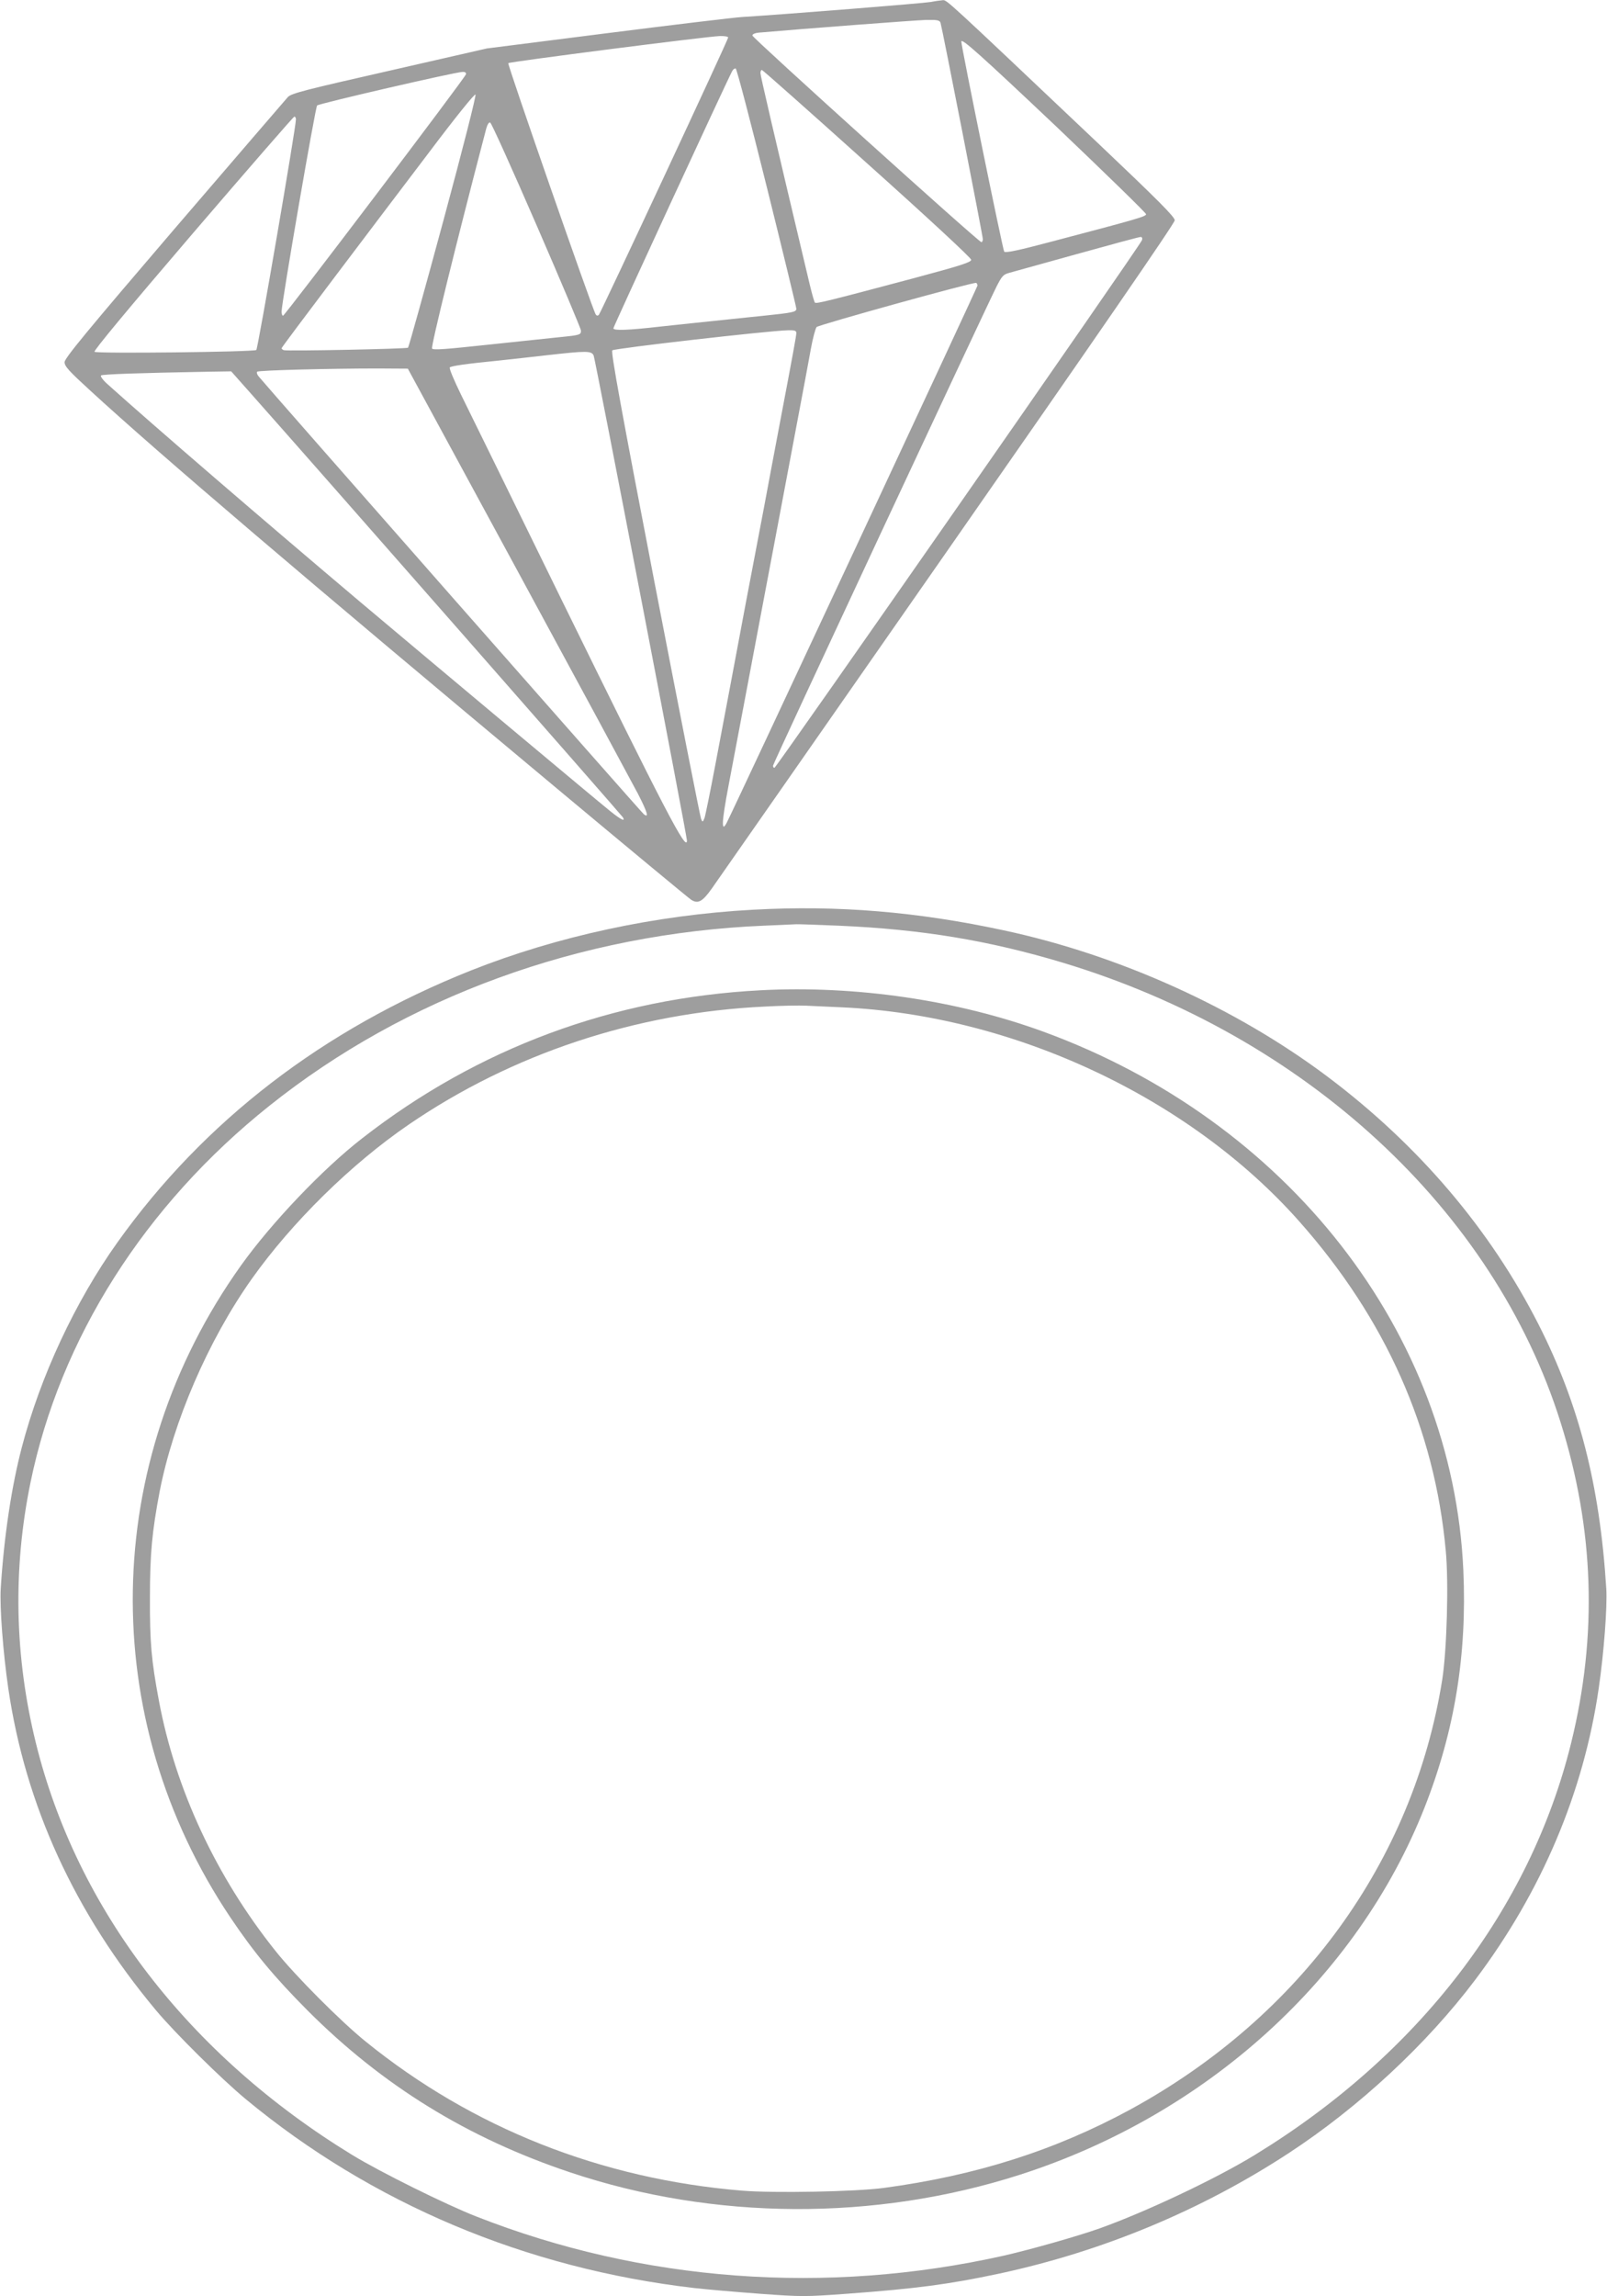 <?xml version="1.0" standalone="no"?>
<!DOCTYPE svg PUBLIC "-//W3C//DTD SVG 20010904//EN"
 "http://www.w3.org/TR/2001/REC-SVG-20010904/DTD/svg10.dtd">
<svg version="1.0" xmlns="http://www.w3.org/2000/svg"
 width="896pt" height="1280pt" viewBox="0 0 896 1280"
 preserveAspectRatio="xMidYMid meet">
<g transform="translate(0,1280) scale(0.1,-0.1)"
fill="#9e9e9e" stroke="none">
<path d="M5190 12789 c-38 -7 -785 -67 -1055 -84 -44 -3 -381 -43 -750 -90
l-670 -85 -543 -124 c-471 -107 -547 -126 -567 -147 -12 -13 -297 -345 -634
-737 -489 -571 -611 -719 -611 -741 0 -23 25 -50 143 -158 382 -351 1184
-1035 2597 -2214 399 -333 738 -614 753 -624 38 -25 63 -12 115 61 23 33 614
879 1312 1881 829 1189 1270 1829 1270 1845 0 19 -95 114 -426 428 -850 805
-844 800 -867 799 -12 -1 -42 -5 -67 -10z m54 -116 c10 -33 236 -1189 236
-1206 0 -9 -4 -17 -8 -17 -15 0 -1277 1139 -1277 1152 0 8 15 14 35 16 239 21
882 70 937 71 60 1 72 -2 77 -16z m-1184 -82 c0 -13 -710 -1534 -721 -1546 -6
-6 -12 -6 -18 3 -19 32 -493 1393 -487 1400 9 8 1108 149 1179 151 26 1 47 -3
47 -8z m1829 -496 c275 -262 501 -482 501 -489 0 -13 -45 -26 -543 -157 -162
-43 -240 -60 -248 -52 -7 7 -238 1137 -239 1171 -1 23 108 -75 529 -473z
m-1613 -340 c90 -363 164 -667 164 -676 0 -18 -18 -22 -182 -39 -54 -6 -141
-14 -193 -20 -52 -5 -139 -15 -192 -20 -54 -6 -138 -15 -188 -20 -183 -21
-265 -24 -265 -10 0 9 622 1356 662 1433 5 10 14 17 20 15 6 -2 84 -301 174
-663z m559 134 c333 -298 580 -527 580 -537 0 -14 -60 -33 -325 -104 -477
-127 -539 -142 -546 -135 -4 3 -17 50 -30 104 -208 876 -274 1161 -274 1175 0
10 3 18 8 18 4 0 268 -234 587 -521z m-2237 497 c-4 -19 -1010 -1346 -1020
-1346 -4 0 -8 10 -8 23 0 49 188 1139 198 1149 11 11 768 186 810 187 15 1 22
-4 20 -13z m-127 -820 c-104 -384 -192 -701 -196 -704 -7 -7 -672 -20 -692
-14 -7 2 -13 7 -13 11 0 3 130 177 288 386 158 209 399 528 536 708 146 194
252 325 257 320 5 -5 -69 -296 -180 -707z m-821 569 c0 -45 -212 -1280 -221
-1286 -18 -11 -891 -21 -902 -10 -6 6 178 228 548 660 307 358 562 651 566
651 5 0 9 -7 9 -15z m1342 -591 c136 -313 247 -577 247 -586 1 -24 -4 -26
-115 -37 -111 -12 -255 -27 -389 -41 -262 -28 -317 -32 -326 -23 -8 8 135 589
302 1226 6 22 15 37 22 34 7 -2 123 -260 259 -573z m3375 -83 c-6 -24 -2039
-2941 -2049 -2941 -5 0 -8 5 -8 12 0 11 1168 2513 1246 2670 30 59 38 68 71
77 21 6 191 53 378 105 187 52 346 95 354 95 8 1 12 -6 8 -18z m-917 -253 c0
-8 -1349 -2898 -1397 -2992 -32 -63 -30 -1 8 199 22 116 62 327 89 470 68 362
113 598 170 900 27 143 79 418 115 610 37 193 75 400 86 460 11 61 26 115 32
122 14 13 878 253 890 246 4 -2 7 -9 7 -15z m-1010 -264 c0 -15 -16 -103 -95
-519 -20 -104 -58 -308 -85 -452 -28 -145 -72 -381 -100 -525 -27 -145 -65
-348 -85 -453 -20 -104 -59 -311 -87 -460 -28 -148 -55 -281 -60 -295 -10 -24
-11 -24 -19 -5 -5 11 -121 601 -258 1310 -185 961 -246 1293 -237 1302 10 11
867 109 979 112 37 1 47 -2 47 -15z m-1130 -126 c10 -25 520 -2675 520 -2703
0 -69 -119 160 -698 1340 -269 550 -522 1065 -561 1144 -39 80 -68 148 -63
153 8 8 90 20 272 38 63 7 185 20 270 30 222 25 248 25 260 -2z m-423 -1203
c337 -621 638 -1179 669 -1238 55 -107 64 -140 33 -115 -14 11 -2110 2393
-2148 2441 -8 10 -11 21 -7 25 8 8 407 18 671 18 l169 -1 613 -1130z m-1480
982 c328 -369 2059 -2341 2066 -2353 15 -26 -10 -14 -70 34 -81 65 -1033 862
-1388 1161 -552 466 -1158 988 -1415 1219 -25 22 -41 44 -37 49 8 7 213 14
599 21 l127 2 118 -133z"/>
<path d="M4200 7729 c-543 -29 -1094 -148 -1575 -339 -823 -328 -1487 -838
-1970 -1515 -236 -331 -430 -747 -534 -1145 -57 -218 -99 -497 -117 -786 -6
-102 13 -355 42 -554 95 -652 371 -1254 823 -1795 107 -128 366 -384 501 -496
703 -582 1562 -944 2500 -1053 69 -8 234 -22 367 -32 233 -17 253 -17 485 0
391 29 564 52 848 112 577 124 1126 352 1614 671 393 257 771 608 1042 968
369 490 604 1044 688 1625 29 199 48 452 42 554 -36 578 -152 1028 -377 1472
-270 531 -669 1000 -1174 1380 -510 384 -1163 680 -1808 818 -484 104 -927
141 -1397 115z m475 -89 c463 -20 837 -82 1250 -206 1353 -408 2404 -1378
2776 -2562 188 -597 207 -1188 59 -1788 -229 -928 -852 -1739 -1765 -2297
-219 -134 -612 -319 -865 -409 -127 -45 -386 -118 -535 -152 -989 -221 -2011
-146 -2940 219 -169 66 -536 248 -690 342 -913 558 -1536 1369 -1765 2297
-119 482 -129 970 -30 1452 165 802 636 1545 1332 2100 760 607 1731 961 2758
1004 96 4 177 8 180 8 3 1 109 -3 235 -8z"/>
<path d="M4240 7280 c-822 -43 -1576 -323 -2219 -824 -220 -170 -509 -474
-678 -711 -782 -1097 -805 -2521 -58 -3634 131 -195 244 -331 429 -517 419
-420 895 -713 1467 -904 799 -267 1696 -272 2504 -13 1042 334 1883 1097 2258
2048 168 427 237 851 216 1322 -60 1326 -979 2504 -2341 3002 -481 176 -1047
259 -1578 231z m453 -95 c955 -43 1938 -502 2550 -1192 482 -543 756 -1158
818 -1837 17 -177 6 -557 -20 -721 -162 -1011 -791 -1877 -1739 -2394 -418
-227 -859 -368 -1374 -437 -155 -21 -616 -30 -793 -15 -784 65 -1501 349
-2095 830 -139 112 -395 369 -504 506 -330 413 -558 901 -650 1395 -42 224
-51 324 -50 575 0 246 12 368 54 590 76 391 271 843 513 1185 224 316 555 642
877 862 576 394 1266 623 1982 657 89 5 195 7 233 5 39 -2 127 -6 198 -9z"/>
</g>
</svg>
